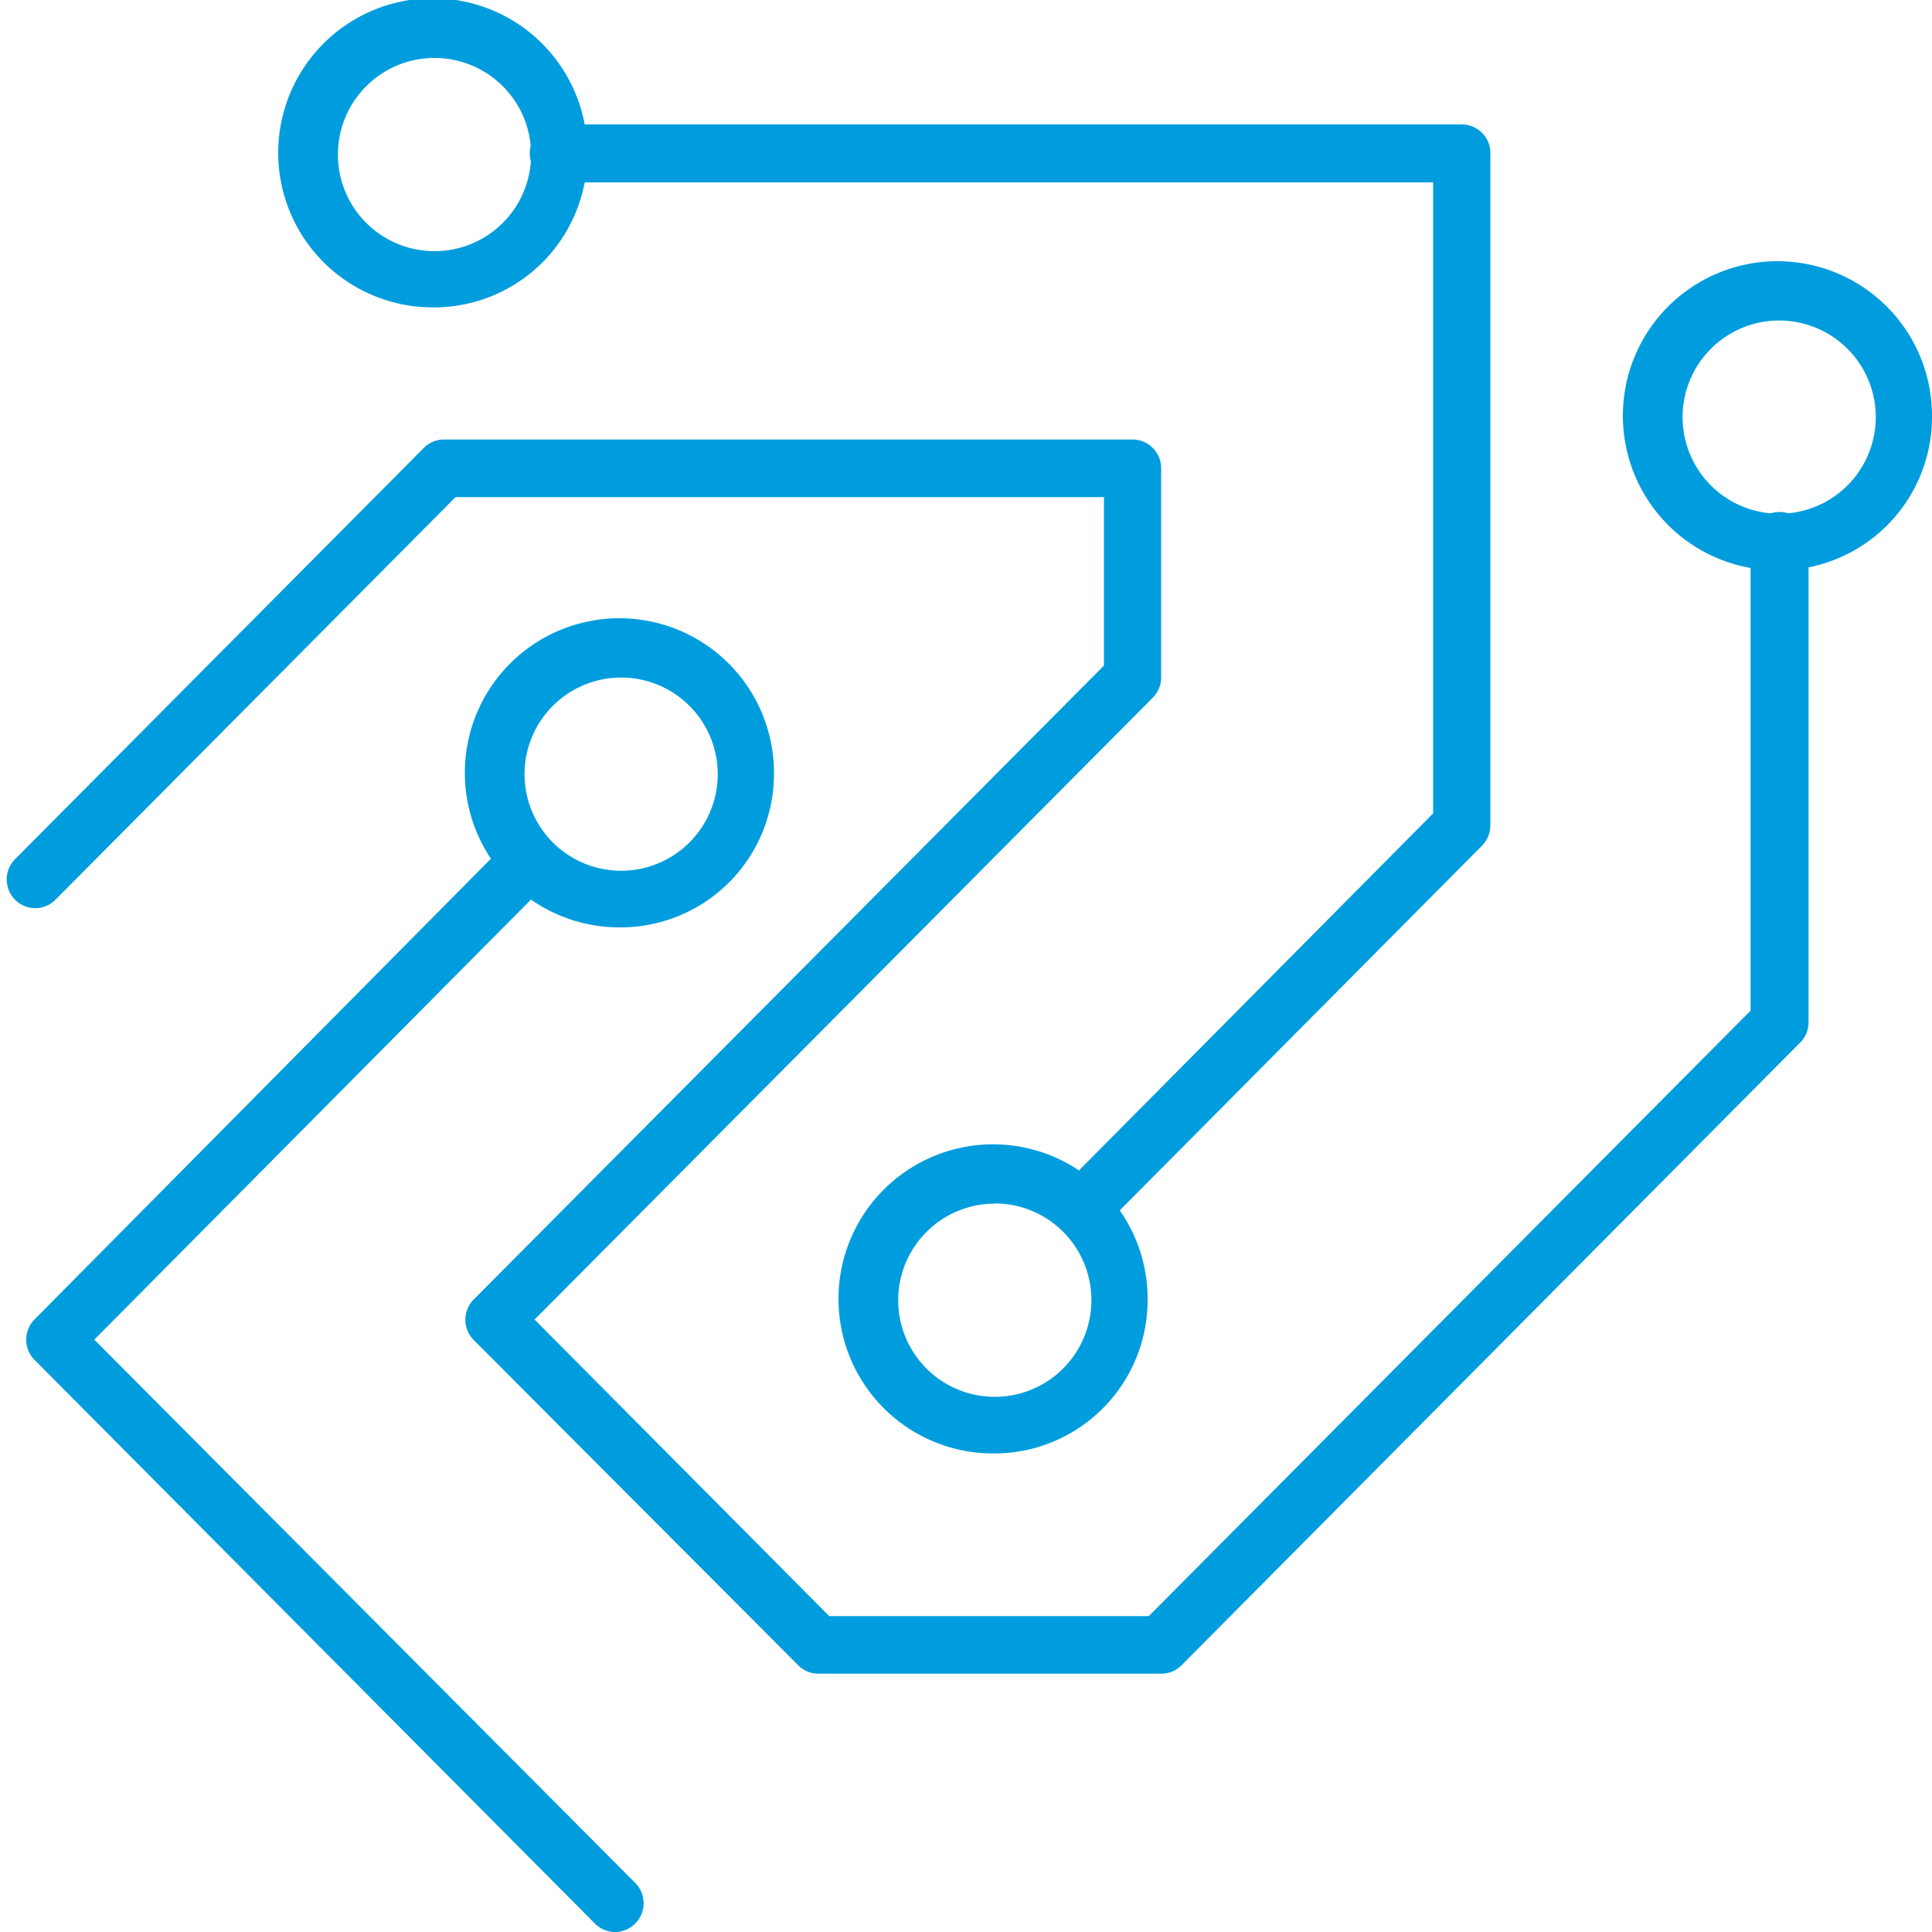<svg id="Warstwa_1" data-name="Warstwa 1" xmlns="http://www.w3.org/2000/svg" viewBox="0 0 100 100"><defs><style>.cls-1{fill:#009dde;}</style></defs><title>24_10</title><path class="cls-1" d="M22.49,15.91A8,8,0,1,1,30.4,8,7.94,7.94,0,0,1,22.49,15.91ZM22.49,3a5,5,0,1,0,5,5A5,5,0,0,0,22.49,3Z"/><path class="cls-1" d="M51.49,75.23a8,8,0,1,1,7.91-8A7.94,7.94,0,0,1,51.49,75.23Zm0-12.93a5,5,0,1,0,5,5A5,5,0,0,0,51.49,62.29Z"/><path class="cls-1" d="M92.09,29.52a8,8,0,1,1,7.91-8A7.94,7.94,0,0,1,92.09,29.52Zm0-12.93a5,5,0,1,0,5,5A5,5,0,0,0,92.09,16.59Z"/><path class="cls-1" d="M32.15,48a8,8,0,1,1,7.91-8A7.94,7.94,0,0,1,32.15,48Zm0-12.93a5,5,0,1,0,5,5A5,5,0,0,0,32.15,35.07Z"/><path class="cls-1" d="M56.56,63.41a1.47,1.47,0,0,1-1-.44,1.49,1.49,0,0,1,0-2.1L74.18,42.1V9.44H28.92a1.49,1.49,0,0,1,0-3H75.66A1.48,1.48,0,0,1,77.14,8V42.72a1.49,1.49,0,0,1-.43,1.05L57.61,63A1.47,1.47,0,0,1,56.56,63.41Z"/><path class="cls-1" d="M60.07,86.63H42.31a1.47,1.47,0,0,1-1-.44L24.52,69.36a1.49,1.49,0,0,1,0-2.1L57.14,34.45V25.73H23.58L2.87,46.57a1.47,1.47,0,0,1-2.09,0,1.49,1.49,0,0,1,0-2.1L21.93,23.19a1.47,1.47,0,0,1,1-.44H58.62a1.48,1.48,0,0,1,1.48,1.49V35.06a1.49,1.49,0,0,1-.43,1.05l-32,32.19L42.92,83.65H59.46L90.61,52.31V28a1.48,1.48,0,1,1,3,0V52.93A1.49,1.49,0,0,1,93.14,54l-32,32.21A1.47,1.47,0,0,1,60.07,86.63Z"/><path class="cls-1" d="M31.79,100a1.47,1.47,0,0,1-1-.44l-29-29.17a1.49,1.49,0,0,1,0-2.1L26,43.85a1.47,1.47,0,0,1,2.09,0,1.49,1.49,0,0,1,0,2.1L4.88,69.34l28,28.12a1.49,1.49,0,0,1,0,2.1A1.47,1.47,0,0,1,31.79,100Z"/></svg>